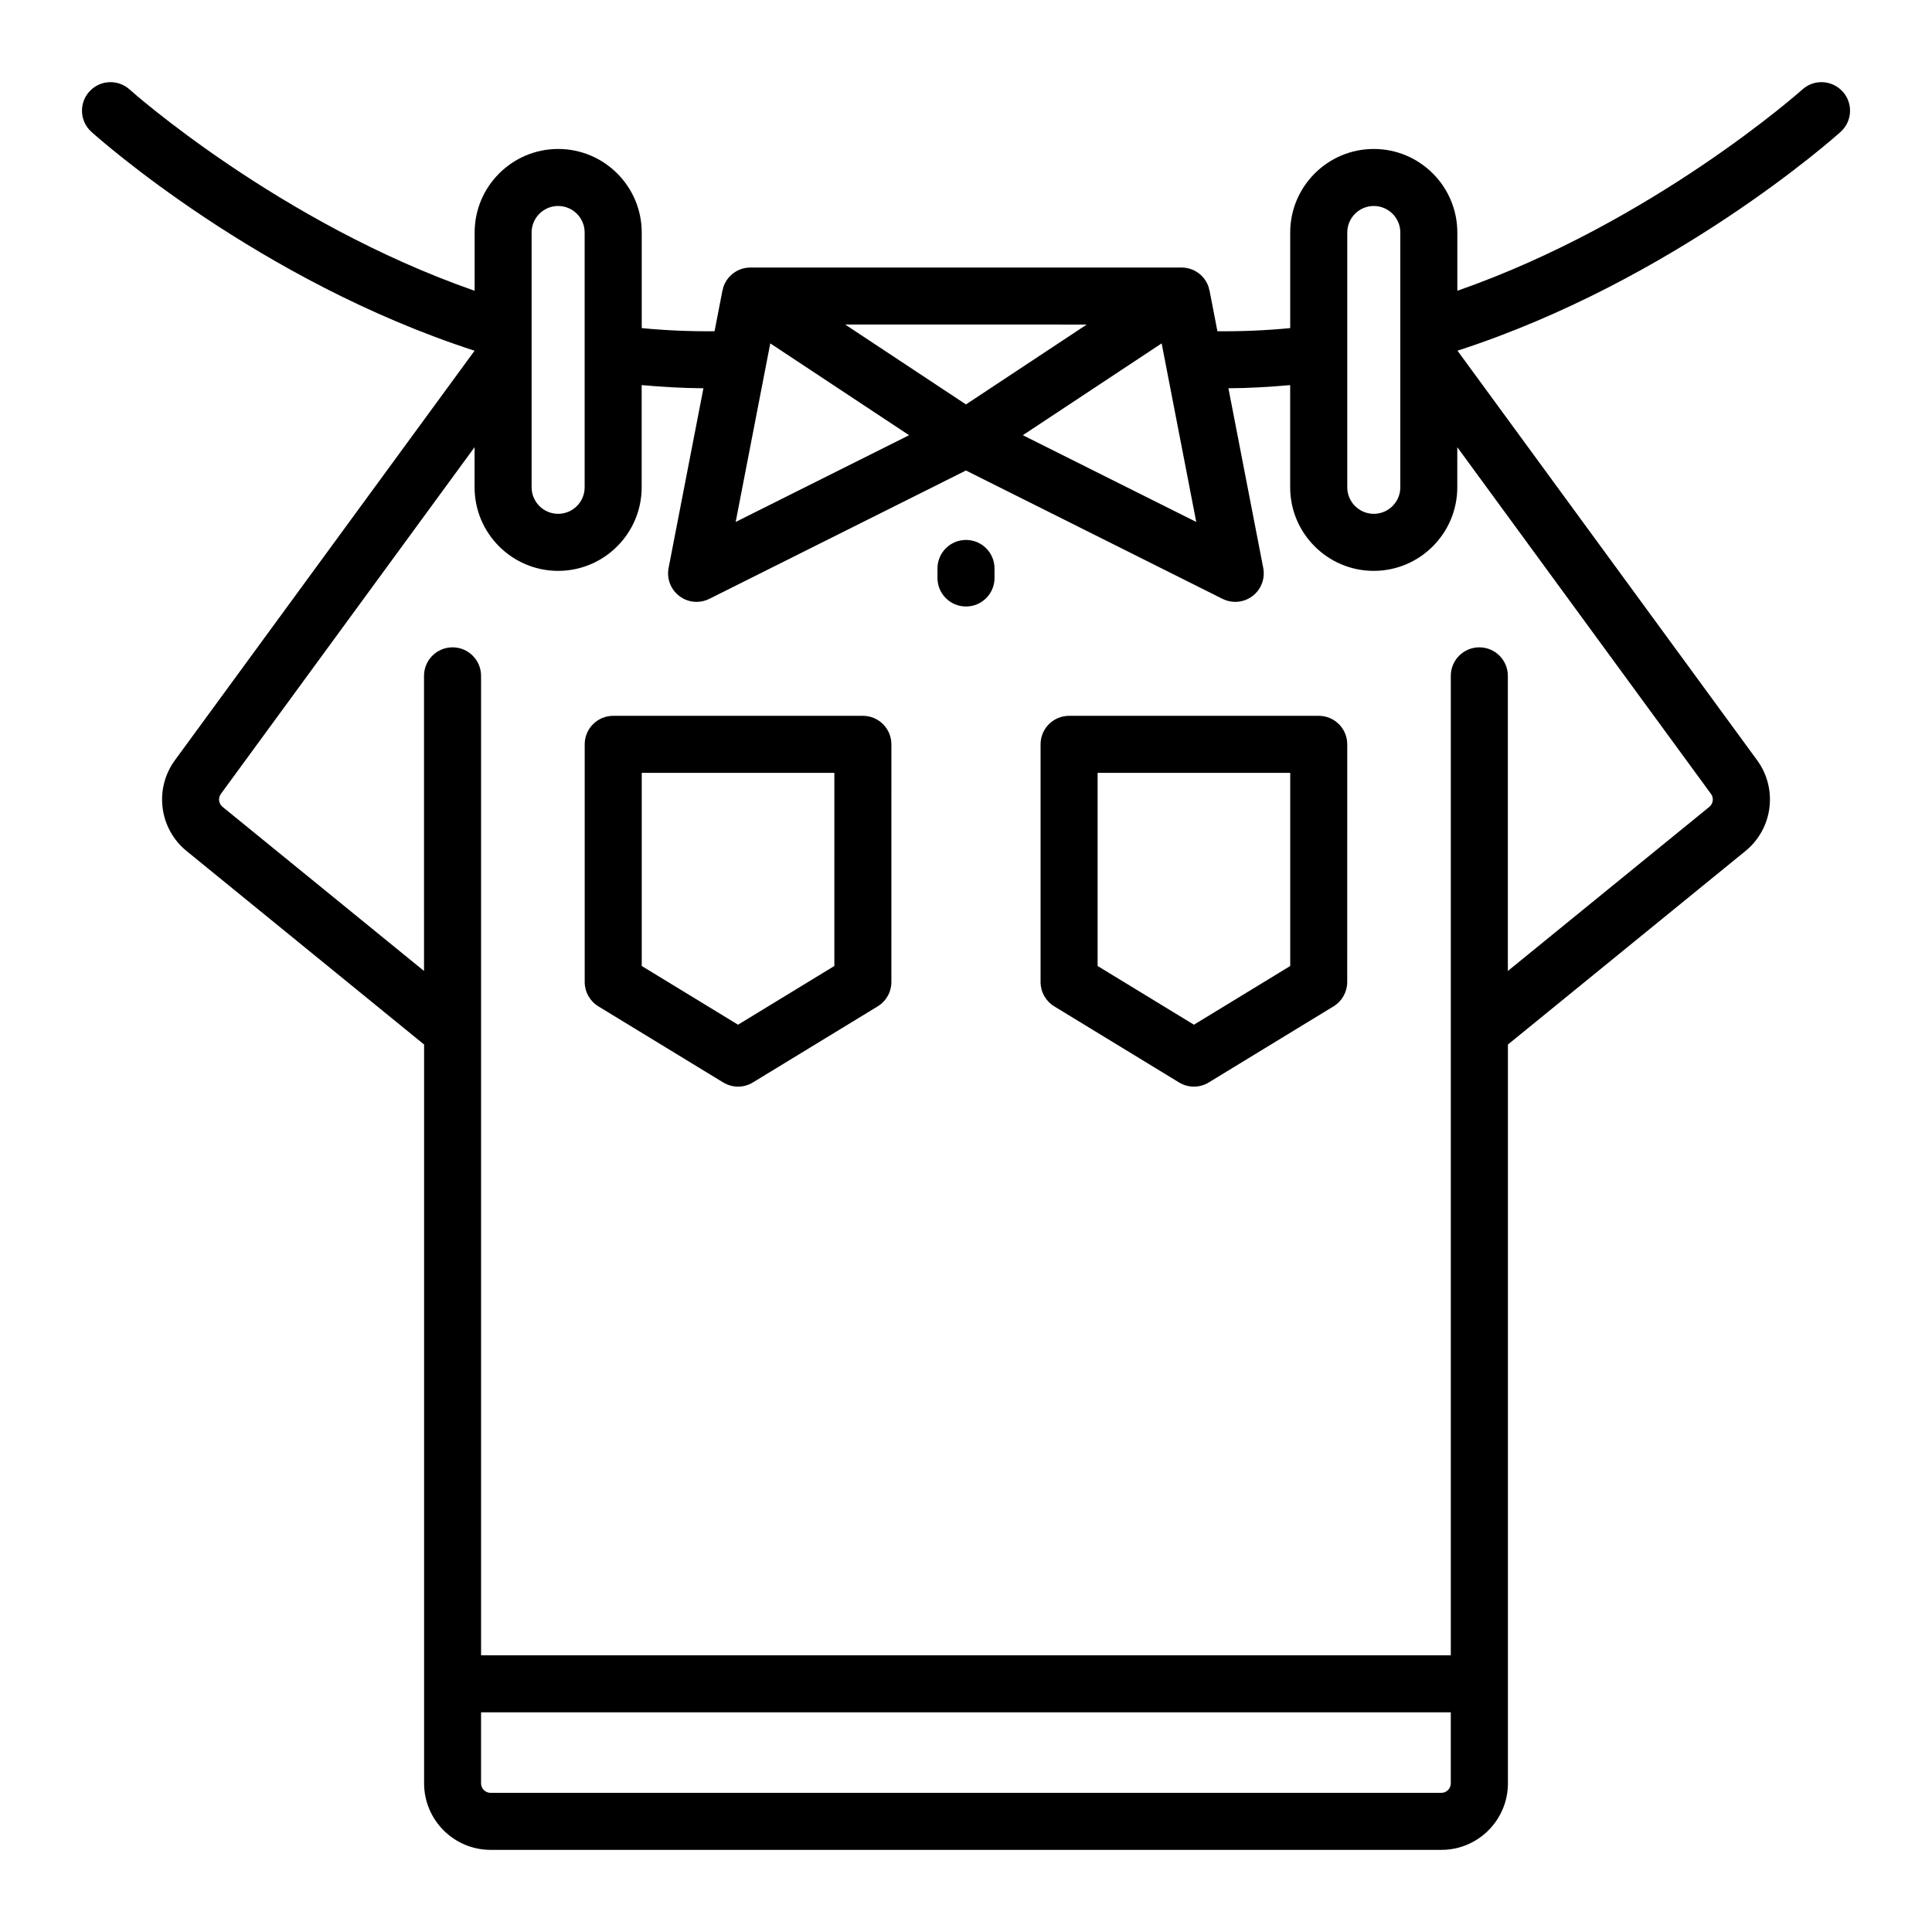 <?xml version="1.0" encoding="UTF-8"?>
<!-- The Best Svg Icon site in the world: iconSvg.co, Visit us! https://iconsvg.co -->
<svg fill="#000000" width="800px" height="800px" version="1.1" viewBox="144 144 512 512" xmlns="http://www.w3.org/2000/svg">
 <g>
  <path d="m632.32 168.27c-2.801-3.098-7.578-3.356-10.672-0.555-0.414 0.371-39.57 35.246-91.441 53.344v-15.441c0-12.207-9.934-22.141-22.141-22.141-12.211 0-22.148 9.934-22.148 22.141v25.332c-6.394 0.621-12.844 0.891-19.289 0.832l-2.086-10.762c-0.031-0.156-0.098-0.246-0.137-0.383-0.031-0.121-0.012-0.238-0.047-0.359-0.957-3.195-3.898-5.379-7.238-5.379h-114.25c-3.336 0-6.277 2.188-7.238 5.379-0.035 0.117-0.016 0.238-0.047 0.359-0.039 0.137-0.105 0.227-0.137 0.383l-2.086 10.762c-6.449 0.059-12.898-0.211-19.297-0.832v-25.332c0-12.207-9.934-22.141-22.141-22.141s-22.141 9.934-22.141 22.141v15.441c-51.875-18.098-91.031-52.969-91.441-53.348-3.106-2.785-7.879-2.543-10.672 0.559-2.793 3.098-2.551 7.875 0.551 10.672 1.832 1.652 44.285 39.457 101.54 58.004l-79.402 108.51c-5.547 7.578-4.188 18.156 3.094 24.082l62.934 51.273v195.79c0 9.723 7.91 17.633 17.633 17.633h251.96c9.723 0 17.633-7.91 17.633-17.633v-195.79l62.938-51.273c7.281-5.93 8.641-16.512 3.094-24.082l-79.398-108.52c57.242-18.543 99.699-56.344 101.54-57.996 3.098-2.797 3.34-7.574 0.547-10.672zm-131.28 37.344c0-3.875 3.152-7.027 7.031-7.027 3.875 0 7.027 3.152 7.027 7.027v67.527c0 3.875-3.152 7.027-7.027 7.027-3.879 0-7.031-3.152-7.031-7.027zm-152.91 29.383 36.789 24.336-45.957 22.988zm103.72 0 9.168 47.324-45.957-22.988zm-19.855-4.988-32.004 21.168-32.008-21.172zm-147.11-24.395c0-3.875 3.152-7.027 7.027-7.027s7.027 3.152 7.027 7.027v67.527c0 3.875-3.152 7.027-7.027 7.027s-7.027-3.152-7.027-7.027zm241.08 413.51h-251.96c-1.391 0-2.519-1.133-2.519-2.519v-18.824h256.99v18.824c0.004 1.391-1.129 2.519-2.516 2.519zm71.027-261.3-53.395 43.492v-78.207c0-4.176-3.387-7.559-7.559-7.559s-7.559 3.379-7.559 7.559v259.56h-256.99v-259.56c0-4.176-3.379-7.559-7.559-7.559-4.176 0-7.559 3.379-7.559 7.559l0.004 78.207-53.391-43.492c-1.043-0.848-1.234-2.359-0.441-3.441l67.227-91.879v10.641c0 12.207 9.934 22.141 22.141 22.141s22.141-9.934 22.141-22.141v-27.09c5.438 0.484 10.891 0.805 16.363 0.84l-9.227 47.613c-0.551 2.828 0.559 5.719 2.852 7.457 1.34 1.02 2.949 1.535 4.57 1.535 1.152 0 2.309-0.262 3.379-0.801l68-34.012 67.988 34.012c1.066 0.535 2.227 0.801 3.379 0.801 1.617 0 3.231-0.523 4.57-1.535 2.293-1.738 3.394-4.629 2.848-7.457l-9.227-47.613c5.473-0.035 10.926-0.352 16.363-0.84v27.09c0 12.207 9.934 22.141 22.148 22.141 12.207 0 22.141-9.934 22.141-22.141v-10.637l67.23 91.879c0.797 1.078 0.598 2.59-0.438 3.438z"/>
  <path d="m493.48 333.7h-66.16c-4.172 0-7.559 3.379-7.559 7.559v62.98c0 2.637 1.371 5.078 3.621 6.453l33.082 20.168c1.211 0.734 2.574 1.109 3.934 1.109s2.727-0.367 3.934-1.109l33.074-20.168c2.246-1.371 3.621-3.82 3.621-6.453l0.008-62.984c0.004-4.176-3.383-7.555-7.555-7.555zm-7.555 66.297-25.52 15.562-25.527-15.562v-51.184h51.047z"/>
  <path d="m372.67 333.7h-66.16c-4.176 0-7.559 3.379-7.559 7.559v62.98c0 2.637 1.371 5.078 3.621 6.453l33.082 20.168c1.211 0.734 2.57 1.109 3.934 1.109 1.367 0 2.727-0.367 3.934-1.109l33.082-20.168c2.254-1.371 3.621-3.82 3.621-6.453l0.004-62.984c0-4.176-3.383-7.555-7.559-7.555zm-7.559 66.297-25.523 15.562-25.52-15.562v-51.184h51.047z"/>
  <path d="m400 287.09c-4.176 0-7.559 3.379-7.559 7.559v2.519c0 4.176 3.379 7.559 7.559 7.559 4.176 0 7.559-3.379 7.559-7.559v-2.519c-0.004-4.176-3.383-7.559-7.559-7.559z"/>
 </g>
</svg>